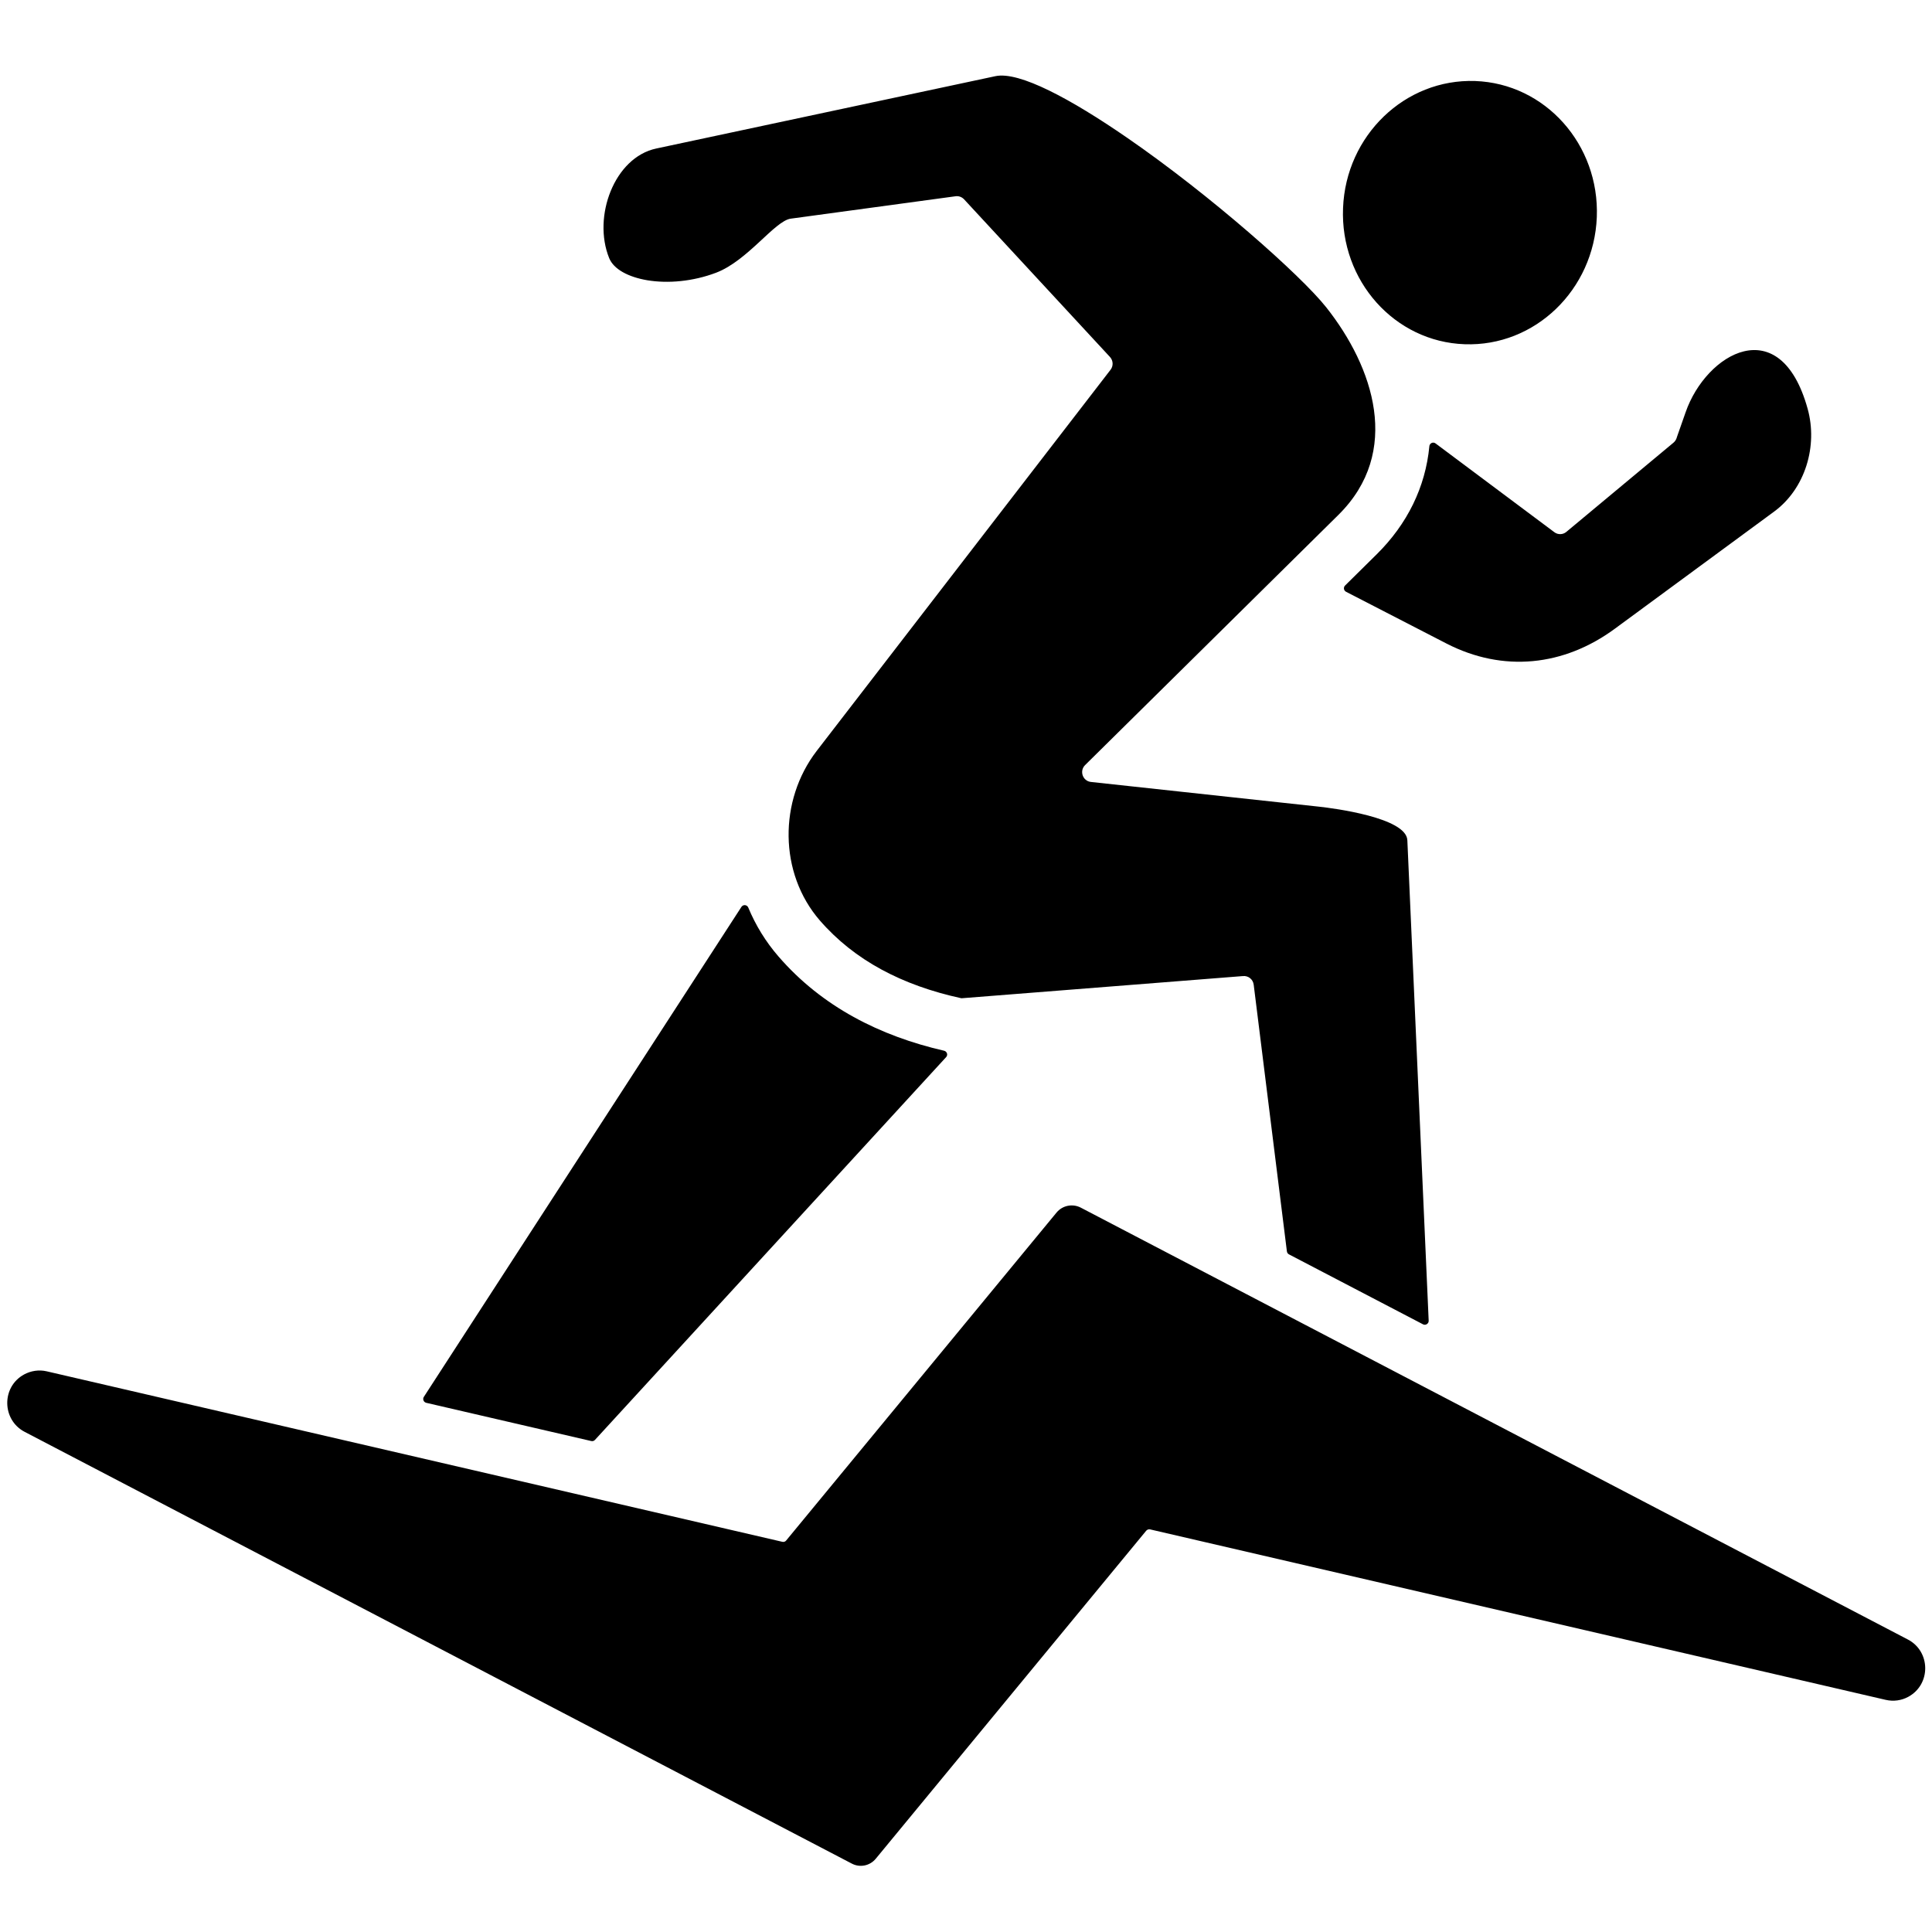 <svg xmlns="http://www.w3.org/2000/svg" xmlns:xlink="http://www.w3.org/1999/xlink" width="100" zoomAndPan="magnify" viewBox="0 0 75 75" height="100" preserveAspectRatio="xMidYMid meet"><defs><clipPath id="1f59f3849b"><path d="M 0 2.766 L 75 2.766 L 75 72.516 L 0 72.516 Z M 0 2.766 "></path></clipPath></defs><g id="6eb45aee59"><g clip-rule="nonzero" clip-path="url(#1f59f3849b)"><path style=" stroke:none;fill-rule:evenodd;fill:#000000;fill-opacity:1;" d="M 57.266 3.145 C 59.984 3.242 62.098 5.609 61.988 8.43 C 61.875 11.254 59.582 13.461 56.859 13.363 C 54.141 13.27 52.023 10.902 52.137 8.078 C 52.246 5.258 54.543 3.051 57.266 3.145 Z M 28.781 35.207 L 16.453 54.227 C 16.426 54.27 16.422 54.32 16.441 54.367 C 16.461 54.414 16.5 54.445 16.547 54.457 L 22.953 55.941 C 23.008 55.953 23.059 55.938 23.098 55.895 L 36.727 41.039 C 36.766 41 36.777 40.945 36.762 40.891 C 36.742 40.84 36.703 40.801 36.648 40.789 C 34.168 40.219 31.914 39.086 30.223 37.133 C 29.727 36.562 29.332 35.918 29.047 35.23 C 29.027 35.18 28.98 35.145 28.922 35.137 C 28.863 35.133 28.812 35.16 28.781 35.207 Z M 60.805 20.648 Z M 52.254 22.973 L 56.156 24.984 C 58.348 26.109 60.707 25.867 62.695 24.402 L 68.867 19.863 C 70.082 18.973 70.574 17.309 70.172 15.867 C 69.109 12.035 66.23 13.707 65.434 16.008 L 65.09 16.988 C 65.09 16.992 65.09 16.992 65.09 16.996 C 65.066 17.066 65.027 17.133 64.965 17.184 L 60.805 20.648 C 60.676 20.758 60.48 20.766 60.34 20.66 L 55.73 17.215 C 55.684 17.18 55.629 17.172 55.578 17.195 C 55.527 17.219 55.492 17.266 55.488 17.32 C 55.336 18.918 54.625 20.348 53.449 21.512 L 52.219 22.727 C 52.18 22.762 52.168 22.809 52.172 22.859 C 52.18 22.91 52.211 22.949 52.254 22.973 Z M 51.957 19.988 C 54.43 17.543 53.32 14.246 51.484 11.93 C 50.504 10.691 46.988 7.574 43.75 5.344 C 41.578 3.848 39.566 2.758 38.641 2.957 L 25.473 5.766 C 23.848 6.113 22.996 8.41 23.648 10.02 C 23.824 10.453 24.391 10.754 25.125 10.879 C 25.922 11.012 26.895 10.93 27.801 10.586 C 29.031 10.117 30.078 8.57 30.699 8.488 L 37.078 7.621 C 37.078 7.621 37.082 7.621 37.082 7.621 C 37.203 7.598 37.332 7.641 37.422 7.734 L 43.09 13.859 C 43.215 13.996 43.227 14.203 43.113 14.352 L 31.703 29.152 C 30.227 31.074 30.234 33.895 31.824 35.73 C 32.496 36.504 33.297 37.137 34.219 37.637 C 35.133 38.133 36.164 38.5 37.312 38.75 C 37.328 38.75 37.34 38.754 37.355 38.75 L 48.25 37.891 C 48.25 37.891 48.25 37.891 48.254 37.891 C 48.457 37.871 48.641 38.016 48.668 38.223 L 49.957 48.578 C 49.965 48.629 49.992 48.672 50.039 48.695 L 55.242 51.41 C 55.289 51.434 55.344 51.434 55.391 51.402 C 55.438 51.371 55.465 51.324 55.461 51.266 L 54.633 32.617 C 54.594 31.738 51.754 31.375 51.215 31.316 L 42.348 30.355 C 42.031 30.32 41.895 29.93 42.121 29.703 Z M 44.496 59.422 L 34 72.152 C 33.766 72.438 33.375 72.508 33.066 72.344 L 0.953 55.582 C 0.07 55.117 0.051 53.836 0.938 53.355 C 1.199 53.215 1.508 53.164 1.812 53.234 L 30.367 59.852 C 30.426 59.867 30.484 59.848 30.52 59.801 L 41.016 47.07 C 41.25 46.789 41.641 46.719 41.953 46.879 L 74.062 63.645 C 74.949 64.105 74.969 65.387 74.078 65.871 C 73.82 66.012 73.508 66.059 73.203 65.988 L 44.648 59.371 C 44.59 59.359 44.535 59.379 44.496 59.422 Z M 44.496 59.422 "></path></g></g></svg>